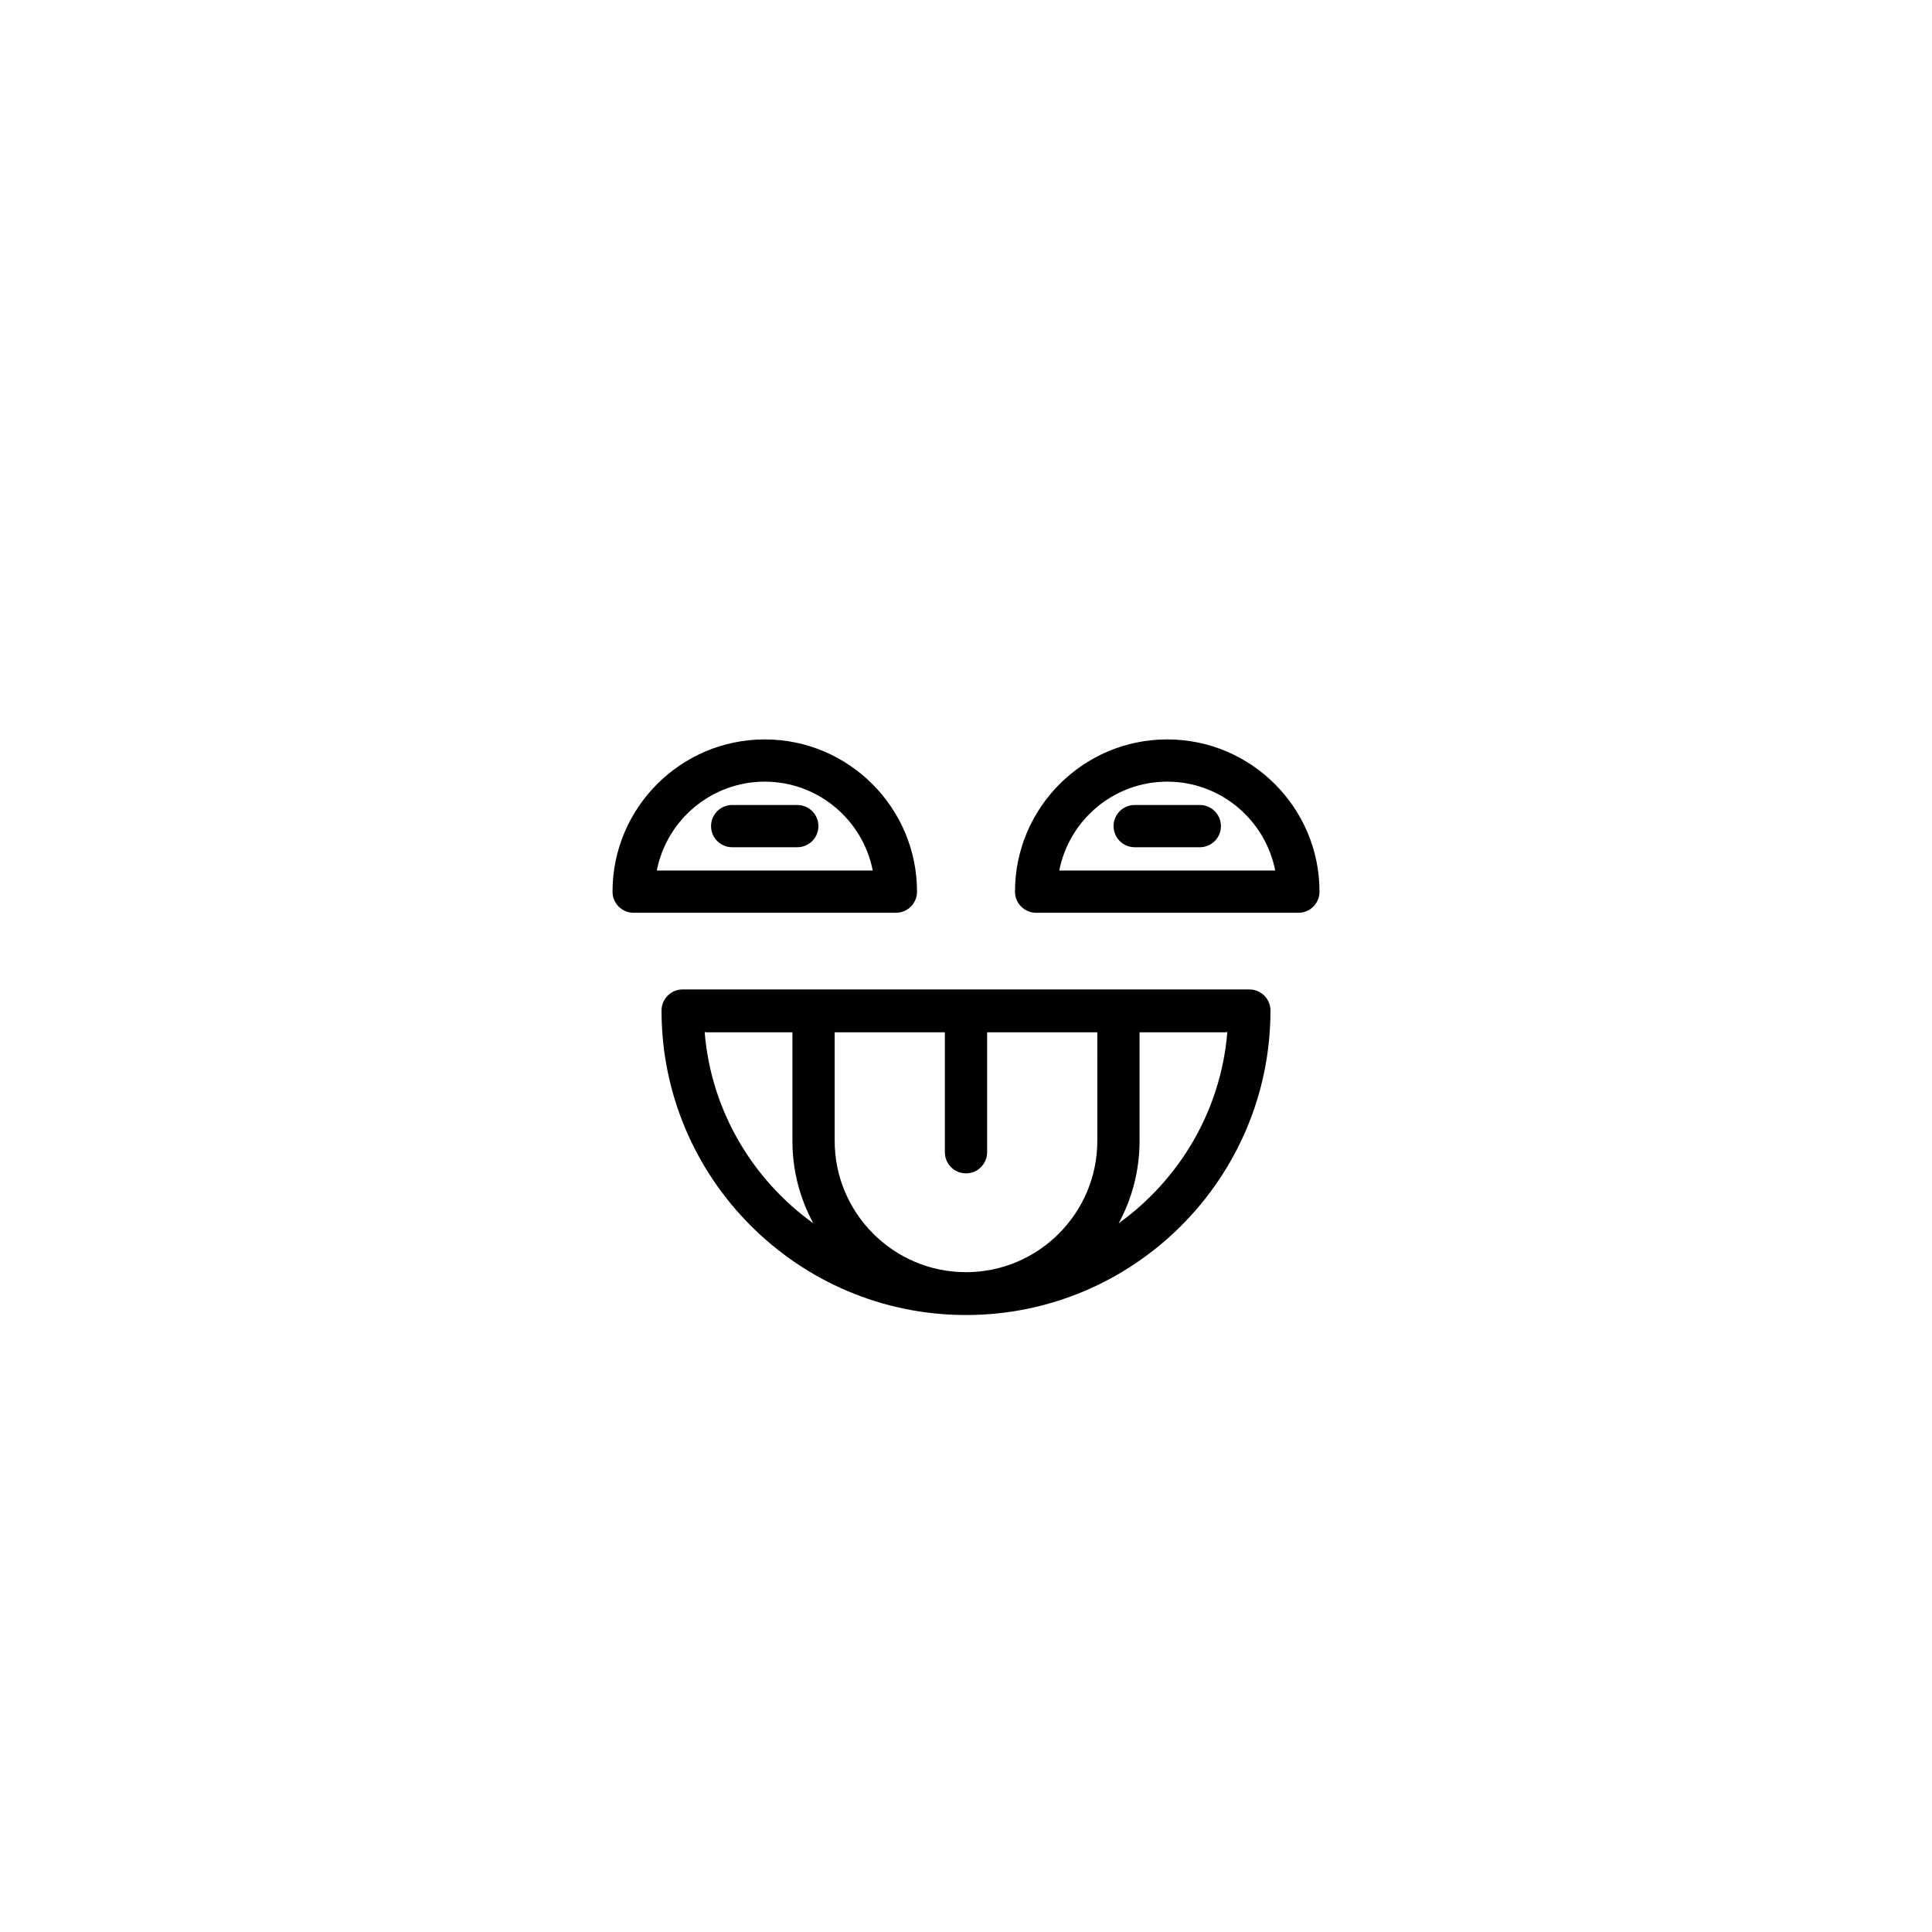 <?xml version="1.0" encoding="UTF-8"?>
<!-- Uploaded to: ICON Repo, www.iconrepo.com, Generator: ICON Repo Mixer Tools -->
<svg fill="#000000" width="800px" height="800px" version="1.1" viewBox="144 144 512 512" xmlns="http://www.w3.org/2000/svg">
 <g>
  <path d="m475.09 406.21h-150.18c-3.094 0-5.598 2.504-5.598 5.598 0 44.492 36.195 80.688 80.688 80.688s80.688-36.195 80.688-80.688c0-3.094-2.504-5.598-5.598-5.598zm-144.35 11.277c0.156 0.012 0.289 0.09 0.449 0.09h22.812v28.762c0 7.906 2.008 15.352 5.539 21.859-16.105-11.59-27.105-29.836-28.801-50.711zm104.06 28.852c0 19.188-15.613 34.801-34.801 34.801s-34.801-15.613-34.801-34.801v-28.762h29.203v31.777c0 3.094 2.504 5.598 5.598 5.598s5.598-2.504 5.598-5.598v-31.777h29.203zm5.656 21.855c3.531-6.508 5.539-13.953 5.539-21.859v-28.762h22.816c0.156 0 0.289-0.078 0.445-0.09-1.695 20.879-12.699 39.125-28.801 50.711z"/>
  <path d="m453.33 339.95c-22.25 0-40.348 18.102-40.348 40.348 0 3.094 2.504 5.598 5.598 5.598h69.504c3.094 0 5.598-2.504 5.598-5.598-0.004-22.25-18.102-40.348-40.352-40.348zm-28.613 34.75c2.617-13.406 14.453-23.555 28.613-23.555 14.16 0 25.992 10.152 28.613 23.555z"/>
  <path d="m461.96 357.33h-17.254c-3.094 0-5.598 2.504-5.598 5.598s2.504 5.598 5.598 5.598h17.254c3.094 0 5.598-2.504 5.598-5.598s-2.504-5.598-5.598-5.598z"/>
  <path d="m387.02 380.3c0-22.25-18.102-40.348-40.348-40.348-22.25 0-40.348 18.102-40.348 40.348 0 3.094 2.504 5.598 5.598 5.598h69.504c3.09 0 5.594-2.504 5.594-5.598zm-68.961-5.598c2.617-13.406 14.453-23.555 28.613-23.555 14.16 0 25.992 10.152 28.613 23.555z"/>
  <path d="m355.29 357.33h-17.254c-3.094 0-5.598 2.504-5.598 5.598s2.504 5.598 5.598 5.598h17.254c3.094 0 5.598-2.504 5.598-5.598s-2.504-5.598-5.598-5.598z"/>
 </g>
</svg>
